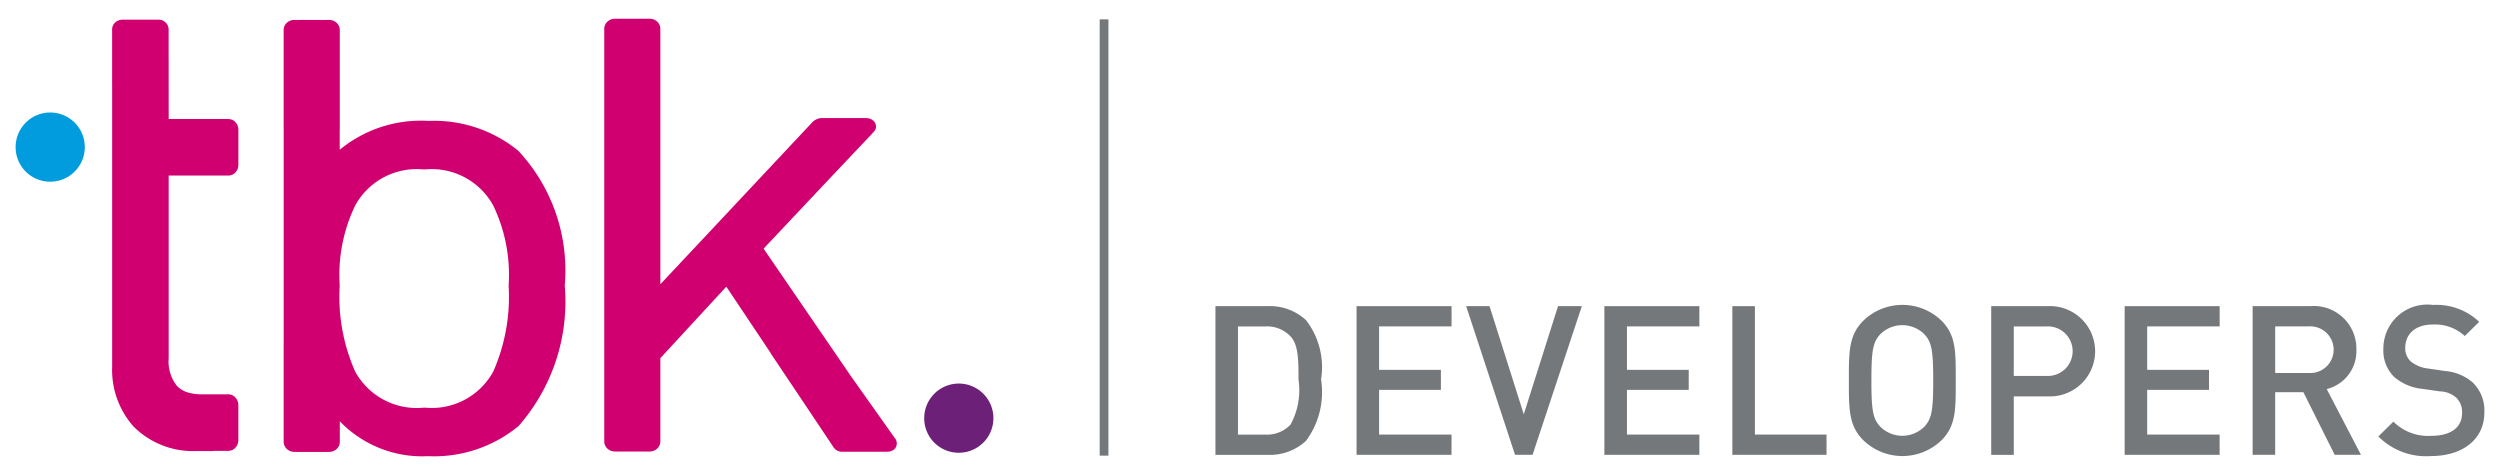<svg id="Capa_1" data-name="Capa 1" xmlns="http://www.w3.org/2000/svg" viewBox="0 0 80 15.199"><rect x="35.19" y="0.619" width="0.28" height="13.962" style="fill:#75787b"/><path d="M1.598,5.814A1.107,1.107,0,1,0,.5,4.708,1.103,1.103,0,0,0,1.598,5.814" style="fill:#009cdd"/><path d="M30.673,14.488a1.107,1.107,0,1,0-1.098-1.106,1.103,1.103,0,0,0,1.098,1.106" style="fill:#6d2077"/><path d="M16.278,9.137v.048a5.93,5.93,0,0,1-.495,2.708,2.244,2.244,0,0,1-2.168,1.153.269.269,0,0,0-.044,0h-.02a2.247,2.247,0,0,1-2.185-1.155,5.91,5.91,0,0,1-.497-2.725V9.106a5.114,5.114,0,0,1,.497-2.53,2.244,2.244,0,0,1,2.185-1.154h.046a2.246,2.246,0,0,1,2.187,1.155,5.125,5.125,0,0,1,.494,2.529Zm.335-4.283a.175.175,0,0,0-.02-.022,4.251,4.251,0,0,0-2.867-.963.471.471,0,0,0-.064-.003,4.091,4.091,0,0,0-2.79.925l-.001 0V4.16h.002V.959a.312.312,0,0,0-.1-.227.354.354,0,0,0-.241-.095H9.417a.357.357,0,0,0-.241.095A.309.309,0,0,0,9.077.959V4.16h.001v6.796H9.077v3.184a.312.312,0,0,0,.1.226.354.354,0,0,0,.242.095h1.114a.353.353,0,0,0,.241-.095.305.305,0,0,0,.1-.226v-.658a3.661,3.661,0,0,0,2.789,1.117h.069a4.257,4.257,0,0,0,2.862-.965,6.043,6.043,0,0,0,1.478-4.497A5.617,5.617,0,0,0,16.613,4.854" style="fill:#d00070"/><path d="M7.309,3.809H5.398L5.397,1.873H5.396L5.396.935A.318.318,0,0,0,5.066.63H3.918A.343.343,0,0,0,3.686.719.3.3,0,0,0,3.588.935v1.727h.001v9.078a2.728,2.728,0,0,0,.68,1.904,2.69,2.69,0,0,0,1.999.79h.556v-.007h.484a.306.306,0,0,0,.225-.101.356.356,0,0,0,.094-.243V12.963a.358.358,0,0,0-.094-.243.304.304,0,0,0-.225-.101H6.42a1.511,1.511,0,0,1-.449-.073.754.754,0,0,1-.176-.088.688.688,0,0,1-.129-.105,1.244,1.244,0,0,1-.268-.883V5.618H7.309a.307.307,0,0,0,.225-.1.358.358,0,0,0,.094-.243V4.152a.357.357,0,0,0-.094-.242.304.304,0,0,0-.225-.101" style="fill:#d00070"/><path d="M28.622,14.002l-1.394-1.967-2.793-4.078,2.171-2.305,1.264-1.335.077-.085a.241.241,0,0,0,.011-.358.353.353,0,0,0-.241-.095H26.265a.469.469,0,0,0-.261.123L21.131,9.097V.921a.316.316,0,0,0-.099-.227A.356.356,0,0,0,20.79.6H19.676a.354.354,0,0,0-.24.094.309.309,0,0,0-.1.227V14.126a.314.314,0,0,0,.099.227.357.357,0,0,0,.242.095h1.114a.359.359,0,0,0,.241-.095.31.31,0,0,0,.099-.227V11.461l2.111-2.288,1.421,2.126h-.006l1.998,2.985a.331.331,0,0,0,.287.172h1.451a.353.353,0,0,0,.241-.095.269.269,0,0,0-.011-.358" style="fill:#d00070"/><path d="M41.793,14.107a1.698,1.698,0,0,1-1.229.448H38.894V9.797h1.67a1.698,1.698,0,0,1,1.229.448,2.46,2.46,0,0,1,.481,1.897A2.62,2.62,0,0,1,41.793,14.107Zm-.494-3.34a1.029,1.029,0,0,0-.808-.321H39.615v3.461h.875a1.029,1.029,0,0,0,.808-.321,2.307,2.307,0,0,0,.254-1.443C41.552,11.488,41.546,11.04,41.299,10.766Z" style="fill:#75787b"/><path d="M43.41,14.554V9.797h3.04v.648H44.131v1.39h1.978v.641H44.131v1.43h2.318v.648Z" style="fill:#75787b"/><path d="M49.042,14.554h-.561L46.917,9.797h.748l1.096,3.461,1.096-3.461h.762Z" style="fill:#75787b"/><path d="M51.34,14.554V9.797h3.04v.648H52.062v1.39H54.039v.641H52.062v1.43h2.318v.648Z" style="fill:#75787b"/><path d="M55.435,14.554V9.797h.722v4.109h2.292v.648Z" style="fill:#75787b"/><path d="M62.13,14.086a1.799,1.799,0,0,1-2.505,0c-.468-.468-.461-.995-.461-1.911,0-.915-.007-1.443.461-1.911a1.799,1.799,0,0,1,2.505,0c.468.468.454.996.454,1.911C62.584,13.091,62.597,13.619,62.13,14.086Zm-.548-3.387a1,1,0,0,0-1.416,0c-.234.254-.281.521-.281,1.476,0,.955.047,1.223.281,1.476a1,1,0,0,0,1.416,0c.234-.254.281-.521.281-1.476C61.862,11.22,61.816,10.953,61.582,10.699Z" style="fill:#75787b"/><path d="M65.523,12.684H64.441v1.871h-.722V9.797h1.804a1.445,1.445,0,1,1,0,2.886Zm-.04-2.238H64.441v1.583h1.042a.793.793,0,1,0,0-1.583Z" style="fill:#75787b"/><path d="M67.989,14.554V9.797h3.04v.648H68.71v1.39h1.978v.641H68.71v1.43h2.318v.648Z" style="fill:#75787b"/><path d="M74.71,14.554,73.708,12.55h-.902v2.004h-.722V9.797h1.844a1.361,1.361,0,0,1,1.476,1.39,1.249,1.249,0,0,1-.949,1.263l1.096,2.104Zm-.835-4.109H72.806v1.49h1.069a.747.747,0,1,0,0-1.49Z" style="fill:#75787b"/><path d="M77.79,14.594a2.154,2.154,0,0,1-1.683-.628l.481-.474a1.57,1.57,0,0,0,1.216.454c.621,0,.982-.267.982-.728a.64.64,0,0,0-.187-.494.827.827,0,0,0-.521-.2l-.561-.08a1.629,1.629,0,0,1-.902-.381,1.183,1.183,0,0,1-.347-.909,1.406,1.406,0,0,1,1.59-1.396,1.981,1.981,0,0,1,1.476.541l-.461.454a1.397,1.397,0,0,0-1.036-.367c-.561,0-.869.321-.869.742a.566.566,0,0,0,.18.441,1.062,1.062,0,0,0,.534.221l.541.08a1.574,1.574,0,0,1,.888.354,1.244,1.244,0,0,1,.388.975C79.5,14.073,78.785,14.594,77.79,14.594Z" style="fill:#75787b"/></svg>